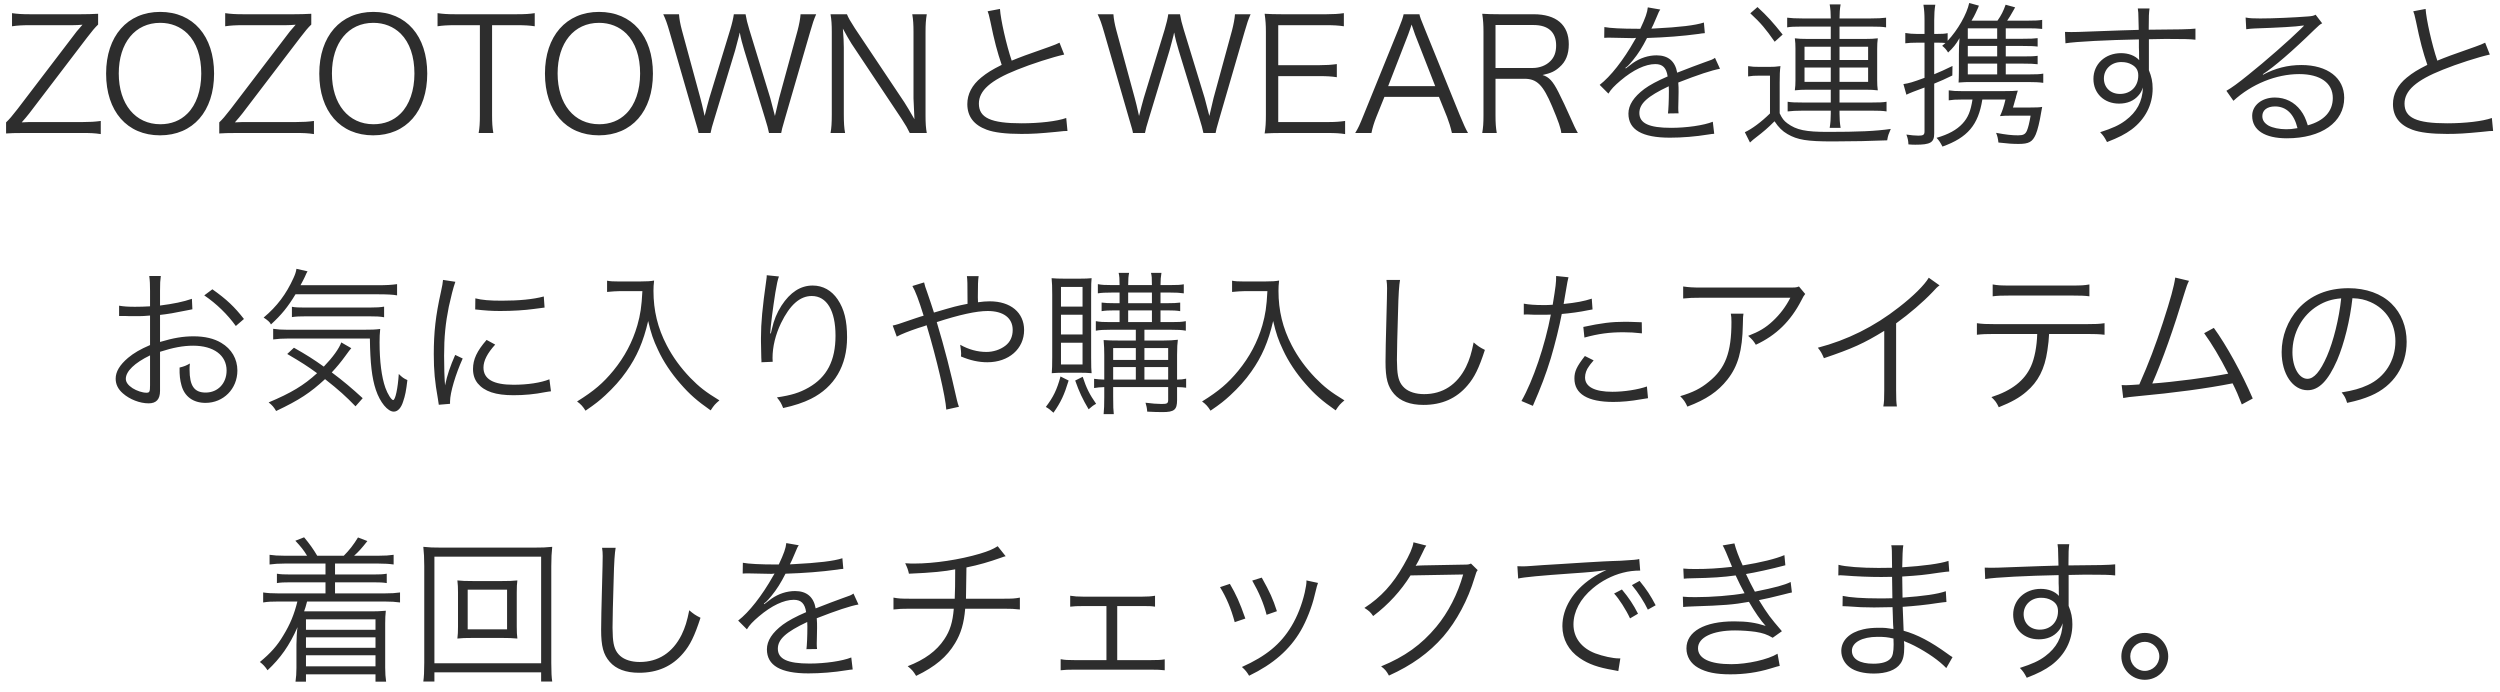 <svg width="224" height="62" viewBox="0 0 224 62" fill="none" xmlns="http://www.w3.org/2000/svg">
<path d="M9.029 10.838V12.014C8.483 11.93 8.119 11.916 7.391 11.916H2.141C1.301 11.916 0.993 11.93 0.545 11.958V10.964C0.825 10.698 1.091 10.39 1.567 9.774L6.873 2.816C7.013 2.648 7.181 2.452 7.391 2.214C7.111 2.242 6.733 2.256 6.537 2.256H2.701C1.973 2.256 1.567 2.284 1.077 2.354V1.178C1.553 1.248 1.973 1.276 2.701 1.276H7.223C7.797 1.276 8.245 1.262 8.791 1.234V2.2C8.497 2.48 8.231 2.802 7.783 3.39L2.617 10.166C2.421 10.418 2.239 10.628 1.945 10.964C2.421 10.936 2.687 10.936 3.023 10.936H7.391C8.049 10.936 8.511 10.908 9.029 10.838ZM14.351 1.066C17.305 1.066 19.181 3.222 19.181 6.596C19.181 9.97 17.291 12.126 14.337 12.126C11.383 12.126 9.507 9.97 9.507 6.596C9.507 3.236 11.411 1.066 14.351 1.066ZM14.365 11.132C15.331 11.132 16.157 10.81 16.787 10.18C17.585 9.396 18.033 8.094 18.033 6.596C18.033 5.056 17.613 3.824 16.801 3.012C16.157 2.382 15.317 2.046 14.351 2.046C12.111 2.046 10.641 3.838 10.641 6.582C10.641 9.326 12.125 11.132 14.365 11.132ZM28.129 10.838V12.014C27.583 11.93 27.219 11.916 26.491 11.916H21.241C20.401 11.916 20.093 11.93 19.645 11.958V10.964C19.925 10.698 20.191 10.39 20.667 9.774L25.973 2.816C26.113 2.648 26.281 2.452 26.491 2.214C26.211 2.242 25.833 2.256 25.637 2.256H21.801C21.073 2.256 20.667 2.284 20.177 2.354V1.178C20.653 1.248 21.073 1.276 21.801 1.276H26.323C26.897 1.276 27.345 1.262 27.891 1.234V2.2C27.597 2.48 27.331 2.802 26.883 3.39L21.717 10.166C21.521 10.418 21.339 10.628 21.045 10.964C21.521 10.936 21.787 10.936 22.123 10.936H26.491C27.149 10.936 27.611 10.908 28.129 10.838ZM33.451 1.066C36.405 1.066 38.281 3.222 38.281 6.596C38.281 9.97 36.391 12.126 33.437 12.126C30.483 12.126 28.607 9.97 28.607 6.596C28.607 3.236 30.511 1.066 33.451 1.066ZM33.465 11.132C34.431 11.132 35.257 10.81 35.887 10.18C36.685 9.396 37.133 8.094 37.133 6.596C37.133 5.056 36.713 3.824 35.901 3.012C35.257 2.382 34.417 2.046 33.451 2.046C31.211 2.046 29.741 3.838 29.741 6.582C29.741 9.326 31.225 11.132 33.465 11.132ZM44.09 2.256V10.334C44.09 11.02 44.118 11.412 44.202 11.916H42.886C42.97 11.482 42.998 10.992 42.998 10.334V2.256H40.814C40.1 2.256 39.666 2.284 39.204 2.354V1.178C39.694 1.248 40.058 1.276 40.8 1.276H46.26C47.072 1.276 47.45 1.248 47.912 1.178V2.354C47.45 2.284 47.044 2.256 46.26 2.256H44.09ZM53.672 1.066C56.626 1.066 58.502 3.222 58.502 6.596C58.502 9.97 56.612 12.126 53.658 12.126C50.704 12.126 48.828 9.97 48.828 6.596C48.828 3.236 50.732 1.066 53.672 1.066ZM53.686 11.132C54.652 11.132 55.478 10.81 56.108 10.18C56.906 9.396 57.354 8.094 57.354 6.596C57.354 5.056 56.934 3.824 56.122 3.012C55.478 2.382 54.638 2.046 53.672 2.046C51.432 2.046 49.962 3.838 49.962 6.582C49.962 9.326 51.446 11.132 53.686 11.132ZM69.995 11.916H68.903C68.847 11.636 68.721 11.132 68.538 10.572L66.691 4.524C66.508 3.922 66.382 3.446 66.284 2.914C66.257 3.012 66.228 3.096 66.228 3.152C66.13 3.516 65.948 4.244 65.865 4.524L64.031 10.572C63.792 11.328 63.736 11.566 63.666 11.916H62.589C62.547 11.664 62.547 11.664 62.211 10.53L59.998 2.872C59.775 2.102 59.648 1.738 59.425 1.276H60.839C60.867 1.696 60.95 2.158 61.105 2.732L62.757 8.808C62.855 9.144 62.938 9.536 63.135 10.39C63.275 9.83 63.443 9.172 63.554 8.794L65.43 2.648C65.585 2.144 65.71 1.598 65.752 1.276H66.802C66.873 1.696 66.971 2.116 67.138 2.648L69.014 8.78C69.099 9.088 69.154 9.298 69.434 10.39L69.812 8.78L71.465 2.732C71.605 2.186 71.703 1.682 71.731 1.276H73.13C72.921 1.752 72.808 2.088 72.585 2.872L70.359 10.53C70.05 11.594 70.05 11.608 69.995 11.916ZM74.416 1.276H75.886C76.013 1.598 76.195 1.906 76.6 2.536L81.025 9.158C81.178 9.396 81.599 10.082 81.934 10.684C81.879 9.564 81.85 8.948 81.85 8.822V2.886C81.85 2.2 81.823 1.766 81.739 1.276H83.04C82.957 1.78 82.928 2.172 82.928 2.886V10.348C82.928 11.048 82.957 11.468 83.04 11.916H81.514C81.319 11.51 81.165 11.23 80.787 10.656L76.293 3.908C76.18 3.74 75.719 2.942 75.522 2.564C75.579 3.222 75.606 3.908 75.606 4.272V10.25C75.606 10.992 75.635 11.454 75.719 11.916H74.416C74.501 11.468 74.528 10.978 74.528 10.25V2.844C74.528 2.2 74.501 1.78 74.416 1.276ZM88.492 1.01L89.598 0.8C89.654 1.738 90.172 4.034 90.648 5.434C91.474 5.098 91.866 4.944 94.036 4.188C94.526 4.006 94.652 3.964 94.932 3.824L95.352 4.888C94.372 5.098 92.37 5.742 91.138 6.246C88.744 7.198 87.708 8.122 87.708 9.284C87.708 10.558 88.786 11.048 91.53 11.048C93.14 11.048 94.708 10.866 95.534 10.572L95.646 11.734C95.38 11.734 95.38 11.734 94.61 11.818C93.168 11.958 92.496 12 91.516 12C90.13 12 89.08 11.874 88.408 11.622C87.26 11.202 86.672 10.432 86.672 9.326C86.672 8.43 87.092 7.618 87.918 6.946C88.45 6.512 88.884 6.246 89.752 5.812C89.36 4.664 89.094 3.684 88.73 1.892C88.604 1.304 88.576 1.234 88.492 1.01ZM108.918 11.916H107.826C107.77 11.636 107.644 11.132 107.462 10.572L105.614 4.524C105.432 3.922 105.306 3.446 105.208 2.914C105.18 3.012 105.152 3.096 105.152 3.152C105.054 3.516 104.872 4.244 104.788 4.524L102.954 10.572C102.716 11.328 102.66 11.566 102.59 11.916H101.512C101.47 11.664 101.47 11.664 101.134 10.53L98.922 2.872C98.698 2.102 98.572 1.738 98.348 1.276H99.762C99.79 1.696 99.874 2.158 100.028 2.732L101.68 8.808C101.778 9.144 101.862 9.536 102.058 10.39C102.198 9.83 102.366 9.172 102.478 8.794L104.354 2.648C104.508 2.144 104.634 1.598 104.676 1.276H105.726C105.796 1.696 105.894 2.116 106.062 2.648L107.938 8.78C108.022 9.088 108.078 9.298 108.358 10.39L108.736 8.78L110.388 2.732C110.528 2.186 110.626 1.682 110.654 1.276H112.054C111.844 1.752 111.732 2.088 111.508 2.872L109.282 10.53C108.974 11.594 108.974 11.608 108.918 11.916ZM120.522 10.838V12.014C120.074 11.944 119.696 11.916 118.954 11.916H114.852C114.18 11.916 113.788 11.93 113.312 11.958C113.396 11.426 113.424 11.006 113.424 10.292V2.83C113.424 2.228 113.396 1.85 113.312 1.234C113.802 1.262 114.18 1.276 114.852 1.276H118.842C119.458 1.276 119.934 1.248 120.41 1.178V2.354C119.92 2.284 119.542 2.256 118.842 2.256H114.53V5.84H118.212C118.828 5.84 119.248 5.812 119.78 5.742V6.918C119.304 6.848 118.94 6.82 118.212 6.82H114.53V10.936H118.968C119.612 10.936 120.004 10.908 120.522 10.838ZM131.534 11.916H130.092C129.98 11.412 129.826 10.922 129.658 10.488L128.93 8.682H124.044L123.316 10.488C123.106 11.02 122.98 11.426 122.882 11.916H121.426C121.706 11.454 121.804 11.244 122.182 10.306L125.318 2.578C125.584 1.92 125.696 1.598 125.766 1.276H127.18C127.236 1.542 127.306 1.724 127.656 2.578L130.792 10.306C131.142 11.146 131.324 11.552 131.534 11.916ZM128.594 7.716L126.788 3.096C126.746 2.984 126.746 2.97 126.48 2.2C126.41 2.41 126.354 2.564 126.326 2.662C126.242 2.886 126.2 3.04 126.172 3.096L124.38 7.716H128.594ZM141.376 11.916H139.892C139.85 11.496 139.654 10.922 139.066 9.522C138.254 7.604 137.708 7.058 136.588 7.058H133.998V10.334C133.998 11.048 134.026 11.412 134.11 11.916H132.808C132.892 11.412 132.92 11.034 132.92 10.348V2.844C132.92 2.242 132.892 1.794 132.808 1.234C133.298 1.262 133.69 1.276 134.334 1.276H137.414C139.444 1.276 140.564 2.228 140.564 3.964C140.564 4.86 140.298 5.532 139.724 6.022C139.318 6.386 138.968 6.554 138.212 6.722C138.786 6.89 139.136 7.268 139.64 8.262C139.976 8.92 140.312 9.648 140.746 10.614C140.984 11.16 141.18 11.58 141.376 11.916ZM133.998 6.092H137.316C137.946 6.092 138.52 5.868 138.898 5.49C139.262 5.14 139.43 4.678 139.43 4.076C139.43 2.886 138.73 2.242 137.4 2.242H133.998V6.092ZM146.747 2.578H146.971C147.433 1.598 147.601 1.108 147.643 0.66L148.763 0.856C148.637 1.038 148.637 1.038 148.399 1.612C148.217 2.06 148.035 2.438 147.965 2.564C148.133 2.55 148.133 2.55 148.259 2.55C150.499 2.438 151.899 2.27 152.669 2.018L152.753 2.97C152.529 2.984 152.445 2.998 152.193 3.04C150.737 3.236 149.267 3.348 147.573 3.404C147.153 4.23 146.803 4.79 146.313 5.392C146.173 5.56 145.893 5.882 145.837 5.924C145.739 5.994 145.669 6.05 145.655 6.064C145.655 6.078 145.641 6.078 145.641 6.078C145.641 6.092 145.641 6.092 145.641 6.092C145.655 6.12 145.655 6.12 145.669 6.134C146.173 5.742 146.173 5.742 146.313 5.644C146.957 5.196 147.699 4.958 148.427 4.958C149.463 4.958 150.093 5.476 150.275 6.512C151.297 6.106 152.095 5.812 152.711 5.588C153.397 5.35 153.439 5.336 153.663 5.182L154.111 6.162C153.383 6.288 152.123 6.708 150.373 7.394C150.401 7.758 150.401 7.898 150.401 8.248C150.401 8.43 150.401 8.738 150.387 9.018C150.373 9.326 150.373 9.522 150.373 9.648C150.373 9.844 150.373 9.956 150.401 10.152L149.449 10.166C149.491 9.858 149.533 9.004 149.533 8.15C149.533 7.926 149.533 7.898 149.519 7.73C147.615 8.626 146.887 9.284 146.887 10.124C146.887 11.048 147.755 11.454 149.729 11.454C151.115 11.454 152.669 11.23 153.467 10.908L153.593 11.986C153.383 12 153.313 12.014 153.033 12.056C151.927 12.238 150.709 12.336 149.631 12.336C147.125 12.336 145.907 11.622 145.907 10.18C145.907 9.41 146.383 8.682 147.335 7.968C147.811 7.618 148.483 7.254 149.421 6.848C149.309 6.078 148.973 5.742 148.315 5.742C147.433 5.742 146.327 6.26 145.193 7.226C144.647 7.688 144.339 8.01 144.115 8.388L143.331 7.604C144.297 6.862 145.459 5.392 146.467 3.6C146.509 3.53 146.509 3.53 146.593 3.39C146.537 3.404 146.397 3.418 146.327 3.418C146.103 3.418 144.787 3.39 144.269 3.376C144.199 3.376 144.087 3.376 144.045 3.376C143.919 3.376 143.891 3.376 143.737 3.39L143.751 2.424C144.255 2.522 145.319 2.578 146.747 2.578ZM164.037 2.382H161.447C160.789 2.382 160.411 2.396 160.131 2.452V1.584C160.453 1.626 160.887 1.654 161.587 1.654H164.037C164.037 1.178 164.009 0.8 163.939 0.394H164.919C164.849 0.8 164.821 1.164 164.821 1.654H167.537C168.223 1.654 168.671 1.626 168.993 1.584V2.452C168.671 2.396 168.279 2.382 167.593 2.382H164.821V3.488H167.159C167.621 3.488 167.887 3.474 168.251 3.432C168.209 3.754 168.195 3.992 168.195 4.384V7.184C168.195 7.562 168.209 7.786 168.251 8.094C167.915 8.052 167.579 8.038 167.159 8.038H164.821V9.186H167.649C168.335 9.186 168.741 9.172 169.035 9.116V9.984C168.727 9.928 168.293 9.914 167.635 9.914H164.821V10.18C164.821 10.628 164.849 11.048 164.919 11.454H163.939C164.009 11.048 164.037 10.628 164.037 10.18V9.914H161.573C160.985 9.914 160.467 9.942 160.173 9.984V9.116C160.481 9.172 160.873 9.186 161.573 9.186H164.037V8.038H161.923C161.503 8.038 161.181 8.052 160.817 8.094C160.859 7.772 160.873 7.548 160.873 7.184V4.356C160.873 3.992 160.859 3.768 160.817 3.432C161.139 3.474 161.461 3.488 161.909 3.488H164.037V2.382ZM164.037 4.188H161.685V5.378H164.037V4.188ZM164.821 4.188V5.378H167.383V4.188H164.821ZM164.037 6.05H161.685V7.338H164.037V6.05ZM164.821 6.05V7.338H167.383V6.05H164.821ZM156.827 1.192L157.471 0.632C158.381 1.472 158.829 1.976 159.725 3.096L159.011 3.74C158.199 2.578 157.779 2.074 156.827 1.192ZM156.631 6.848V5.924C156.981 5.98 157.191 5.994 157.723 5.994H158.451C158.871 5.994 159.165 5.98 159.529 5.924C159.473 6.344 159.459 6.708 159.459 7.408V10.152C159.669 10.6 159.837 10.824 160.145 11.048C160.957 11.65 161.797 11.818 163.785 11.818C166.459 11.818 168.097 11.748 169.413 11.552C169.203 12.056 169.175 12.098 169.091 12.574C167.845 12.63 165.871 12.672 164.219 12.672C161.895 12.672 161.055 12.532 160.159 12.014C159.697 11.748 159.361 11.412 158.997 10.866C158.367 11.496 158.017 11.79 157.345 12.308C157.121 12.476 157.009 12.574 156.799 12.77L156.337 11.846C156.953 11.566 157.807 10.936 158.591 10.166V6.778H157.667C157.191 6.778 156.981 6.792 156.631 6.848ZM179.717 5.7V6.666H181.761C182.447 6.666 182.755 6.652 183.077 6.596V7.422C182.685 7.366 182.279 7.352 181.761 7.352H176.413C176.175 7.352 176.091 7.352 175.489 7.394C175.503 7.1 175.517 6.876 175.517 6.33V4.846C175.517 4.3 175.531 3.922 175.573 3.418C175.251 3.978 175.013 4.272 174.551 4.706C174.369 4.412 174.243 4.286 174.019 4.104C174.159 3.978 174.201 3.95 174.313 3.852C174.061 3.824 173.907 3.824 173.571 3.824H173.305V6.652C173.907 6.4 174.201 6.274 174.943 5.91L174.929 6.764C174.229 7.1 173.963 7.226 173.305 7.492V11.958C173.305 12.77 172.969 12.966 171.625 12.966C171.471 12.966 171.317 12.966 170.995 12.938C170.981 12.602 170.939 12.392 170.813 12.056C171.205 12.112 171.569 12.154 171.877 12.154C172.325 12.154 172.437 12.084 172.437 11.762V7.842C172.045 7.996 172.045 7.996 171.429 8.22C171.121 8.346 170.967 8.402 170.813 8.486L170.547 7.534C171.037 7.464 171.373 7.366 172.437 6.974V3.824H171.751C171.331 3.824 171.037 3.838 170.715 3.88V2.956C171.079 3.012 171.359 3.04 171.765 3.04H172.437V1.836C172.437 1.248 172.409 0.87 172.339 0.422H173.403C173.333 0.856 173.305 1.262 173.305 1.822V3.04H173.557C174.019 3.04 174.243 3.026 174.509 2.97V3.656C175.419 2.69 176.231 1.262 176.441 0.268L177.309 0.506C177.267 0.632 177.267 0.632 177.001 1.206C176.903 1.402 176.819 1.584 176.651 1.85H178.975C179.311 1.374 179.507 0.982 179.703 0.422L180.557 0.66C180.501 0.758 180.459 0.828 180.431 0.884C180.165 1.36 180.011 1.612 179.843 1.85H181.705C182.335 1.85 182.657 1.836 182.979 1.78V2.592C182.573 2.55 182.279 2.536 181.761 2.536H179.717V3.474H181.229C181.915 3.474 182.251 3.46 182.573 3.418V4.174C182.279 4.132 181.873 4.118 181.229 4.118H179.717V5.056H181.229C181.929 5.056 182.293 5.042 182.573 5V5.756C182.251 5.714 181.859 5.7 181.229 5.7H179.717ZM178.947 5.7H176.315V6.666H178.947V5.7ZM178.947 5.056V4.118H176.315V5.056H178.947ZM178.947 3.474V2.536H176.315V3.474H178.947ZM176.735 8.92H175.727C175.223 8.92 174.971 8.934 174.607 8.99V8.094C174.971 8.15 175.237 8.164 175.769 8.164H179.563C180.179 8.164 180.487 8.15 180.795 8.122C180.767 8.22 180.753 8.262 180.711 8.402L180.641 8.64C180.641 8.696 180.641 8.696 180.543 9.004C180.431 9.424 180.417 9.452 180.361 9.634H181.817C182.447 9.634 182.755 9.62 182.979 9.578C182.923 9.844 182.923 9.844 182.881 10.11C182.755 10.894 182.573 11.65 182.405 12.042C182.111 12.714 181.789 12.896 180.865 12.896C180.347 12.896 179.913 12.868 179.059 12.77C179.017 12.42 178.975 12.196 178.849 11.902C179.759 12.07 180.249 12.126 180.823 12.126C181.285 12.126 181.467 12.028 181.607 11.72C181.733 11.426 181.831 11.006 181.943 10.362H180.291C179.745 10.362 179.451 10.376 179.199 10.404C179.395 9.984 179.535 9.578 179.689 8.92H177.617C177.253 11.202 176.301 12.322 174.047 13.134C173.823 12.714 173.739 12.588 173.515 12.35C174.579 12.042 175.321 11.636 175.839 11.076C176.329 10.544 176.567 9.984 176.735 8.92ZM191.631 2.676L191.603 1.57C191.603 1.206 191.589 1.052 191.547 0.758H192.597C192.541 1.206 192.527 1.416 192.527 2.508V2.662C195.173 2.648 196.251 2.62 196.713 2.564V3.558C196.195 3.502 195.705 3.488 194.039 3.488C193.829 3.488 193.675 3.488 192.541 3.516V6.288C192.779 6.876 192.877 7.324 192.877 7.94C192.877 9.396 192.205 10.684 191.001 11.594C190.427 12.014 189.811 12.336 188.789 12.728C188.551 12.28 188.467 12.154 188.173 11.846C189.265 11.496 189.881 11.216 190.441 10.796C191.463 10.026 191.953 9.116 192.009 7.842C191.883 8.178 191.799 8.332 191.631 8.528C191.211 9.032 190.609 9.284 189.867 9.284C188.523 9.284 187.571 8.36 187.571 7.072C187.571 5.742 188.621 4.762 190.049 4.762C190.721 4.762 191.309 4.986 191.673 5.392C191.659 5.196 191.659 5.14 191.659 4.622C191.659 4.566 191.645 4.426 191.645 4.258C191.645 4.062 191.645 4.062 191.645 3.53C188.831 3.586 186.003 3.726 185.065 3.88L185.023 2.858C185.275 2.872 185.373 2.872 185.583 2.872C185.989 2.872 185.989 2.872 188.243 2.788C189.587 2.732 190.679 2.704 191.631 2.676ZM191.589 6.764C191.589 6.302 191.407 6.008 191.001 5.784C190.735 5.63 190.441 5.56 190.063 5.56C189.181 5.56 188.509 6.19 188.509 7.03C188.509 7.842 189.097 8.416 189.951 8.416C190.917 8.416 191.589 7.744 191.589 6.764ZM201.263 2.62L201.207 1.57C201.599 1.64 201.851 1.654 202.523 1.654C203.685 1.654 205.547 1.57 206.807 1.472C207.171 1.444 207.297 1.416 207.479 1.318L208.067 2.088C207.871 2.186 207.801 2.242 207.353 2.676C205.421 4.566 203.727 6.022 202.747 6.652L202.775 6.694C203.839 6.12 204.973 5.826 206.205 5.826C208.543 5.826 210.041 6.974 210.041 8.766C210.041 10.95 208.011 12.392 204.903 12.392C202.929 12.392 201.795 11.664 201.795 10.376C201.795 9.438 202.663 8.738 203.825 8.738C204.763 8.738 205.575 9.144 206.135 9.886C206.429 10.278 206.583 10.614 206.779 11.23C208.249 10.824 209.019 9.97 209.019 8.78C209.019 7.436 207.899 6.638 206.009 6.638C203.951 6.638 201.739 7.534 200.115 9.032L199.485 8.136C199.989 7.842 200.493 7.478 201.445 6.708C202.943 5.518 205.155 3.572 206.121 2.62C206.205 2.536 206.205 2.536 206.317 2.424C206.317 2.424 206.345 2.396 206.373 2.368L206.429 2.312L206.401 2.284C206.359 2.284 206.359 2.284 206.275 2.298C205.827 2.382 204.147 2.48 202.019 2.55C201.711 2.564 201.571 2.578 201.263 2.62ZM205.855 11.482C205.547 10.208 204.847 9.536 203.839 9.536C203.139 9.536 202.705 9.872 202.705 10.404C202.705 10.768 202.887 11.034 203.265 11.258C203.629 11.454 204.231 11.58 204.833 11.58C205.183 11.58 205.351 11.566 205.855 11.482ZM216.229 1.01L217.335 0.8C217.391 1.738 217.909 4.034 218.385 5.434C219.211 5.098 219.603 4.944 221.773 4.188C222.263 4.006 222.389 3.964 222.669 3.824L223.089 4.888C222.109 5.098 220.107 5.742 218.875 6.246C216.481 7.198 215.445 8.122 215.445 9.284C215.445 10.558 216.523 11.048 219.267 11.048C220.877 11.048 222.445 10.866 223.271 10.572L223.383 11.734C223.117 11.734 223.117 11.734 222.347 11.818C220.905 11.958 220.233 12 219.253 12C217.867 12 216.817 11.874 216.145 11.622C214.997 11.202 214.409 10.432 214.409 9.326C214.409 8.43 214.829 7.618 215.655 6.946C216.187 6.512 216.621 6.246 217.489 5.812C217.097 4.664 216.831 3.684 216.467 1.892C216.341 1.304 216.313 1.234 216.229 1.01ZM17.195 26.774L17.238 27.712C17.07 27.74 17.014 27.754 16.817 27.796C15.669 28.034 14.998 28.146 14.339 28.216V30.638C15.557 30.274 16.412 30.134 17.349 30.134C18.343 30.134 19.183 30.33 19.828 30.722C20.752 31.268 21.27 32.164 21.27 33.2C21.27 34.838 20.023 36.098 18.413 36.098C17.308 36.098 16.523 35.524 16.258 34.516C16.131 34.054 16.076 33.634 16.09 32.934C16.523 32.822 16.663 32.766 17.014 32.57C16.985 32.822 16.985 32.948 16.985 33.116C16.985 34.572 17.405 35.174 18.427 35.174C19.52 35.174 20.303 34.348 20.303 33.2C20.303 31.828 19.142 30.974 17.308 30.974C16.412 30.974 15.515 31.142 14.339 31.52V35.02C14.339 35.776 14.004 36.14 13.318 36.14C12.534 36.14 11.623 35.79 11.008 35.244C10.573 34.866 10.364 34.432 10.364 33.928C10.364 33.312 10.713 32.71 11.47 32.066C11.988 31.632 12.562 31.296 13.444 30.918V28.272C13.318 28.286 13.318 28.286 12.883 28.314C12.632 28.328 12.393 28.328 11.988 28.328C11.777 28.328 11.399 28.328 11.245 28.314C11.078 28.314 10.966 28.314 10.924 28.314C10.867 28.314 10.784 28.314 10.671 28.314V27.39C11.078 27.46 11.47 27.488 12.1 27.488C12.477 27.488 13.024 27.474 13.444 27.446V26.06C13.444 25.5 13.43 25.15 13.373 24.73H14.409C14.354 25.122 14.339 25.388 14.339 26.032V27.376C15.543 27.222 16.425 27.04 17.195 26.774ZM13.444 34.502V31.842C12.057 32.514 11.274 33.27 11.274 33.942C11.274 34.236 11.47 34.516 11.876 34.782C12.254 35.02 12.758 35.188 13.121 35.188C13.402 35.188 13.444 35.104 13.444 34.502ZM21.858 28.58L21.13 29.21C20.387 28.174 19.393 27.208 18.302 26.466L19.029 25.92C20.317 26.83 21.017 27.502 21.858 28.58ZM33.813 26.368H26.477C25.777 27.53 25.218 28.202 24.279 29.07C24.181 28.86 23.985 28.692 23.622 28.454C24.826 27.446 25.651 26.34 26.296 24.912C26.45 24.576 26.52 24.366 26.561 24.086L27.555 24.31C27.457 24.478 27.444 24.506 27.317 24.8C27.192 25.052 27.136 25.178 26.925 25.556H33.813C34.626 25.556 35.102 25.528 35.578 25.458V26.466C35.242 26.396 34.667 26.368 33.813 26.368ZM32.498 35.678L31.854 36.406C30.985 35.51 30.369 34.95 29.123 33.97C27.808 35.188 26.814 35.846 24.741 36.826C24.532 36.476 24.405 36.322 24.07 36.056C26.072 35.216 27.22 34.53 28.41 33.438C27.57 32.822 27.023 32.472 25.735 31.716L26.337 31.156C27.471 31.8 28.073 32.178 29.012 32.85C29.823 32.01 30.384 31.226 30.579 30.68L31.476 31.198C31.419 31.268 31.419 31.268 31.279 31.436C31.209 31.534 31.209 31.534 30.93 31.912C30.566 32.416 30.16 32.906 29.726 33.368C30.762 34.138 31.517 34.782 32.498 35.678ZM33.142 30.33H25.918C25.302 30.33 24.881 30.358 24.476 30.414V29.462C24.854 29.518 25.232 29.546 25.777 29.546H32.483C33.309 29.546 33.632 29.532 34.066 29.476C34.023 29.896 34.01 30.218 34.01 30.666C34.01 32.374 34.191 33.788 34.528 34.74C34.724 35.3 35.074 35.846 35.227 35.846C35.423 35.846 35.648 34.796 35.731 33.508C36.026 33.802 36.179 33.914 36.502 34.054C36.389 35.02 36.306 35.44 36.123 35.972C35.941 36.56 35.633 36.882 35.283 36.882C34.737 36.882 34.051 36.056 33.673 34.922C33.324 33.872 33.169 32.556 33.142 30.33ZM26.155 28.412V27.488C26.422 27.544 26.799 27.558 27.373 27.558H33.044C33.715 27.558 34.121 27.53 34.416 27.474V28.426C34.038 28.356 33.702 28.342 33.044 28.342H27.457C26.884 28.342 26.506 28.356 26.155 28.412ZM39.694 25.08L40.8 25.248C40.59 25.85 40.422 26.536 40.212 27.488C39.917 28.958 39.791 30.19 39.791 31.87C39.791 32.962 39.819 33.788 39.876 34.53C40.072 33.592 40.337 32.822 40.785 31.8L41.458 32.122C40.828 33.508 40.324 35.188 40.324 35.972C40.324 36.014 40.324 36.084 40.324 36.182L39.316 36.266C39.288 36.042 39.273 35.972 39.231 35.706C38.965 34.222 38.867 33.214 38.867 31.744C38.867 29.756 39.035 28.272 39.498 26.2C39.638 25.542 39.666 25.402 39.694 25.08ZM42.578 27.726L42.592 26.732C43.194 26.886 43.88 26.942 44.971 26.942C46.526 26.942 47.785 26.816 48.724 26.564L48.794 27.558C48.766 27.558 48.444 27.6 47.828 27.684C47.016 27.796 45.895 27.866 44.818 27.866C44.033 27.866 43.487 27.824 42.578 27.726ZM43.599 30.456L44.37 30.876C43.669 31.646 43.319 32.318 43.319 32.934C43.319 33.97 44.202 34.474 46.008 34.474C47.282 34.474 48.471 34.292 49.227 33.984L49.367 35.062C49.185 35.076 49.157 35.09 48.877 35.132C47.898 35.328 46.959 35.412 46.008 35.412C44.411 35.412 43.404 35.076 42.801 34.348C42.522 33.998 42.382 33.578 42.382 33.06C42.382 32.206 42.731 31.45 43.599 30.456ZM57.557 26.088H55.458C55.191 26.088 54.855 26.116 54.394 26.158V25.15C54.673 25.206 54.953 25.22 55.458 25.22H57.306C57.977 25.22 58.328 25.192 58.608 25.136C58.566 25.486 58.551 25.752 58.551 26.06C58.551 27.824 58.929 29.392 59.742 30.946C60.288 31.996 60.974 32.934 61.842 33.844C62.667 34.684 63.2 35.104 64.46 35.874C64.082 36.196 63.983 36.294 63.675 36.77C62.458 35.916 61.8 35.342 60.959 34.376C60.148 33.452 59.434 32.388 58.958 31.352C58.538 30.47 58.328 29.854 58.075 28.762C57.642 30.624 57.068 31.954 56.115 33.298C55.597 34.04 54.953 34.754 54.225 35.426C53.708 35.902 53.343 36.196 52.462 36.798C52.237 36.434 52.056 36.224 51.706 35.972C53.231 35.02 54.029 34.334 54.953 33.214C55.962 31.982 56.675 30.638 57.109 29.14C57.376 28.188 57.487 27.488 57.557 26.088ZM68.701 24.66L69.793 24.772C69.681 25.066 69.597 25.458 69.472 26.214C69.248 27.628 69.052 29.154 69.01 29.868L69.066 29.882C69.094 29.77 69.094 29.77 69.163 29.476C69.332 28.706 69.612 28.02 70.017 27.39C70.802 26.186 71.725 25.584 72.817 25.584C73.728 25.584 74.511 26.018 75.058 26.83C75.645 27.698 75.897 28.734 75.897 30.232C75.897 32.766 74.763 34.684 72.663 35.734C71.992 36.07 71.151 36.35 70.171 36.56C70.004 36.14 69.919 35.986 69.612 35.608C70.913 35.412 71.641 35.188 72.454 34.726C74.091 33.788 74.862 32.318 74.862 30.078C74.862 27.824 74.078 26.522 72.734 26.522C71.669 26.522 70.773 27.32 69.975 28.958C69.486 29.98 69.219 31.058 69.219 32.08C69.219 32.136 69.219 32.206 69.234 32.416L68.225 32.458C68.225 32.388 68.225 32.332 68.225 32.304L68.212 32.052L68.183 30.596C68.183 30.47 68.183 30.344 68.183 30.274C68.183 28.902 68.309 27.586 68.659 25.108C68.688 24.898 68.701 24.828 68.701 24.66ZM81.749 25.626L82.799 25.304C82.87 25.612 82.912 25.738 83.066 26.158C83.346 26.984 83.486 27.376 83.681 28.006C85.641 27.432 85.641 27.432 86.692 27.222C86.692 25.22 86.677 25.094 86.635 24.744H87.686C87.629 25.108 87.615 25.542 87.615 26.634C87.615 26.648 87.615 26.914 87.629 27.082C88.022 27.026 88.329 26.998 88.68 26.998C90.555 26.998 91.76 28.006 91.76 29.574C91.76 31.254 90.388 32.458 88.469 32.458C87.686 32.458 86.93 32.29 86.103 31.94C86.118 31.828 86.118 31.73 86.118 31.688C86.118 31.52 86.103 31.436 86.034 30.89C86.775 31.31 87.573 31.534 88.385 31.534C88.987 31.534 89.603 31.338 90.066 30.988C90.513 30.652 90.737 30.162 90.737 29.56C90.737 28.496 89.912 27.866 88.498 27.866C87.475 27.866 85.963 28.202 83.933 28.86C84.647 31.24 85.151 33.214 85.74 35.846C85.809 36.14 85.838 36.21 85.921 36.448L84.787 36.7C84.718 35.552 83.933 32.178 83.023 29.14C82.897 29.196 82.897 29.196 82.267 29.392C81.469 29.658 80.728 29.952 80.35 30.162L79.986 29.168C80.377 29.084 80.377 29.084 82.043 28.51C82.394 28.384 82.534 28.356 82.757 28.286C82.323 26.886 82.016 26.074 81.749 25.626ZM101.77 29.546H99.501C98.885 29.546 98.578 29.56 98.186 29.63V28.776C98.564 28.846 98.858 28.86 99.501 28.86H100.314V27.81H99.865C99.334 27.81 99.053 27.824 98.704 27.88V27.11C99.053 27.152 99.291 27.166 99.865 27.166H100.314V26.214H99.572C99.04 26.214 98.718 26.228 98.368 26.284V25.458C98.704 25.528 98.998 25.542 99.585 25.542H100.314C100.314 24.996 100.3 24.744 100.23 24.45H101.168C101.112 24.716 101.084 24.982 101.084 25.542H103.212C103.212 24.884 103.198 24.716 103.128 24.45H104.066C104.01 24.772 103.982 25.066 103.982 25.542H104.878C105.452 25.542 105.774 25.528 106.068 25.472V26.284C105.676 26.228 105.396 26.214 104.892 26.214H103.982V27.166H104.598C105.144 27.166 105.41 27.152 105.746 27.11V27.88C105.424 27.824 105.074 27.81 104.584 27.81H103.982V28.86H104.948C105.592 28.86 105.886 28.846 106.25 28.776V29.63C105.872 29.56 105.564 29.546 104.934 29.546H102.54V30.512H104.178C104.738 30.512 105.186 30.484 105.536 30.442C105.494 30.722 105.466 31.17 105.466 31.814V34.012C105.816 34.012 106.026 33.984 106.278 33.928V34.74C105.998 34.698 105.886 34.698 105.466 34.684V35.846C105.466 36.714 105.214 36.924 104.164 36.924C103.716 36.924 103.408 36.91 102.792 36.882C102.764 36.532 102.722 36.364 102.638 36.084C103.184 36.154 103.702 36.196 104.08 36.196C104.584 36.196 104.668 36.14 104.668 35.818V34.684H99.74V35.566C99.74 36.476 99.754 36.728 99.796 37.106H98.885C98.927 36.686 98.942 36.266 98.942 35.566V34.684C98.522 34.698 98.368 34.712 98.031 34.768V33.942C98.34 33.984 98.549 33.998 98.942 34.012V31.842C98.942 31.324 98.927 30.974 98.885 30.47C99.249 30.498 99.656 30.512 100.426 30.512H101.77V29.546ZM101.77 34.012V32.892H99.74V34.012H101.77ZM102.54 34.012H104.668V32.892H102.54V34.012ZM101.77 32.248V31.184H99.74V32.248H101.77ZM102.54 32.248H104.668V31.184H102.54V32.248ZM101.084 26.214V27.166H103.212V26.214H101.084ZM101.084 27.81V28.86H103.212V27.81H101.084ZM96.716 33.396H95.358C94.868 33.396 94.573 33.41 94.237 33.438C94.266 33.172 94.279 32.654 94.279 31.996V26.41C94.279 25.724 94.266 25.332 94.224 24.926C94.559 24.954 94.853 24.968 95.371 24.968H96.73C97.206 24.968 97.513 24.954 97.808 24.926C97.779 25.234 97.766 25.472 97.766 26.312V32.024C97.766 32.794 97.779 33.186 97.808 33.438C97.499 33.41 97.206 33.396 96.716 33.396ZM95.064 25.71V27.474H96.996V25.71H95.064ZM95.064 28.202V29.966H96.996V28.202H95.064ZM95.064 30.708V32.654H96.996V30.708H95.064ZM95.022 33.732L95.749 34.096C95.358 35.384 95.049 36.042 94.391 36.98C94.07 36.686 93.972 36.616 93.706 36.462C94.377 35.58 94.7 34.922 95.022 33.732ZM96.338 34.096L97.01 33.76C97.332 34.754 97.626 35.342 98.213 36.182C97.975 36.308 97.835 36.406 97.541 36.672C96.996 35.748 96.701 35.132 96.338 34.096ZM113.558 26.088H111.458C111.192 26.088 110.856 26.116 110.394 26.158V25.15C110.674 25.206 110.954 25.22 111.458 25.22H113.306C113.978 25.22 114.328 25.192 114.608 25.136C114.566 25.486 114.552 25.752 114.552 26.06C114.552 27.824 114.93 29.392 115.742 30.946C116.288 31.996 116.974 32.934 117.842 33.844C118.668 34.684 119.2 35.104 120.46 35.874C120.082 36.196 119.984 36.294 119.676 36.77C118.458 35.916 117.8 35.342 116.96 34.376C116.148 33.452 115.434 32.388 114.958 31.352C114.538 30.47 114.328 29.854 114.076 28.762C113.642 30.624 113.068 31.954 112.116 33.298C111.598 34.04 110.954 34.754 110.226 35.426C109.708 35.902 109.344 36.196 108.462 36.798C108.238 36.434 108.056 36.224 107.706 35.972C109.232 35.02 110.03 34.334 110.954 33.214C111.962 31.982 112.676 30.638 113.11 29.14C113.376 28.188 113.488 27.488 113.558 26.088ZM124.226 25.08H125.444C125.36 25.556 125.304 26.27 125.262 28.034C125.206 29.714 125.164 31.618 125.164 32.248C125.164 32.416 125.178 32.766 125.192 33.088C125.248 33.928 125.43 34.39 125.85 34.768C126.242 35.118 126.872 35.314 127.6 35.314C129.266 35.314 130.554 34.474 131.352 32.878C131.674 32.206 131.842 31.66 132.038 30.68C132.43 31.016 132.598 31.128 133.046 31.352C132.514 32.99 132.108 33.816 131.492 34.53C130.498 35.706 129.182 36.28 127.544 36.28C126.354 36.28 125.472 35.944 124.912 35.3C124.338 34.642 124.142 33.9 124.142 32.43C124.142 31.492 124.156 31.142 124.268 26.732C124.282 26.312 124.282 26.046 124.282 25.822C124.282 25.528 124.268 25.36 124.226 25.08ZM136.532 28.188V27.208C136.98 27.292 137.54 27.334 138.282 27.334C138.562 27.334 138.716 27.334 139.122 27.306C139.402 25.584 139.43 25.346 139.43 24.73L140.536 24.842C140.452 25.178 140.452 25.178 140.284 26.172C140.214 26.62 140.172 26.816 140.102 27.236C141.194 27.124 141.95 26.984 142.622 26.76L142.692 27.726C142.58 27.74 142.58 27.74 142.3 27.796C141.586 27.95 140.62 28.076 139.934 28.132C139.724 29.238 139.332 30.82 138.954 32.094C138.492 33.592 138.086 34.656 137.344 36.364L136.322 35.93C137.358 34.124 138.436 30.932 138.954 28.188C138.674 28.202 138.506 28.202 137.988 28.202C137.498 28.202 137.372 28.202 136.826 28.174C136.798 28.174 136.77 28.174 136.77 28.174C136.742 28.174 136.658 28.174 136.532 28.188ZM147.102 28.874L147.116 29.868C146.444 29.798 146.052 29.77 145.464 29.77C144.218 29.77 143.238 29.896 141.964 30.246L141.866 29.294C143.49 28.944 144.4 28.832 145.576 28.832C145.842 28.832 146.052 28.832 147.102 28.874ZM142.006 31.898L142.79 32.29C142.51 32.626 142.468 32.668 142.37 32.822C142.146 33.116 142.02 33.48 142.02 33.816C142.02 34.656 142.874 35.104 144.47 35.104C145.52 35.104 146.766 34.908 147.564 34.628L147.662 35.678C147.508 35.706 147.508 35.706 147.046 35.776C146.108 35.944 145.296 36.014 144.554 36.014C142.258 36.014 141.068 35.3 141.068 33.914C141.068 33.284 141.264 32.85 142.006 31.898ZM161.186 25.668L161.746 26.34C161.606 26.522 161.578 26.564 161.41 26.9C160.444 28.776 159.142 30.05 157.322 30.89C157.112 30.54 157 30.414 156.636 30.092C157.616 29.714 158.19 29.378 158.848 28.762C159.492 28.16 160.01 27.474 160.416 26.676H152.464C151.694 26.676 151.33 26.69 150.812 26.746V25.668C151.288 25.738 151.68 25.766 152.478 25.766H159.996C160.934 25.766 160.934 25.766 161.186 25.668ZM155.082 28.104H156.216C156.174 28.356 156.174 28.356 156.16 29.084C156.118 31.422 155.726 32.808 154.774 34.012C153.92 35.09 152.884 35.79 151.19 36.434C150.98 35.986 150.882 35.846 150.546 35.496C151.68 35.16 152.38 34.81 153.108 34.208C154.592 33.018 155.138 31.59 155.138 28.86C155.138 28.468 155.124 28.37 155.082 28.104ZM172.818 24.884L173.784 25.57C173.532 25.752 173.518 25.78 173.168 26.158C172.286 27.082 171.096 28.104 169.892 28.972V34.936C169.892 35.734 169.906 36.042 169.962 36.42H168.744C168.814 36.056 168.828 35.734 168.828 34.964V29.644C167.008 30.764 165.986 31.226 163.424 32.094C163.228 31.646 163.158 31.506 162.878 31.156C165.51 30.47 167.932 29.266 170.144 27.53C171.446 26.522 172.426 25.542 172.818 24.884ZM186.958 29.924H183.598C183.584 30.344 183.528 30.862 183.444 31.408C183.206 33.06 182.618 34.208 181.554 35.104C180.938 35.636 180.238 36.028 179.09 36.49C178.894 36.07 178.782 35.916 178.432 35.58C180.266 34.992 181.4 34.096 181.974 32.822C182.296 32.122 182.506 31.016 182.534 29.924H178.74C178.012 29.924 177.606 29.938 177.13 29.994V28.958C177.62 29.028 177.956 29.042 178.754 29.042H186.944C187.742 29.042 188.078 29.028 188.568 28.958V29.994C188.092 29.938 187.686 29.924 186.958 29.924ZM178.544 26.55V25.486C179.006 25.57 179.286 25.584 180.154 25.584H185.6C186.468 25.584 186.748 25.57 187.21 25.486V26.55C186.79 26.494 186.426 26.48 185.614 26.48H180.14C179.328 26.48 178.964 26.494 178.544 26.55ZM194.902 24.87L196.134 25.164C195.994 25.43 195.896 25.71 195.756 26.172C194.734 29.532 193.782 32.22 192.844 34.362C194.706 34.236 197.996 33.802 199.648 33.48C198.906 32.01 198.178 30.806 197.492 29.854L198.36 29.378C199.48 30.918 200.88 33.452 201.846 35.706L200.866 36.238C200.558 35.44 200.362 34.992 200.04 34.348C197.688 34.81 194.902 35.188 191.43 35.51C190.898 35.552 190.506 35.608 190.24 35.664L190.1 34.502C190.422 34.516 190.422 34.516 190.492 34.516C190.59 34.516 191.36 34.474 191.682 34.446C192.55 32.486 193.11 31.002 193.796 28.902C194.482 26.788 194.79 25.668 194.902 24.87ZM210.778 26.718C210.568 28.664 210.036 30.806 209.406 32.276C208.594 34.124 207.768 34.964 206.76 34.964C205.43 34.964 204.436 33.508 204.436 31.548C204.436 30.12 204.968 28.734 205.906 27.684C207.026 26.452 208.552 25.822 210.428 25.822C211.996 25.822 213.368 26.312 214.278 27.208C215.16 28.062 215.636 29.28 215.636 30.624C215.636 32.794 214.46 34.586 212.43 35.454C211.8 35.72 211.268 35.888 210.302 36.098C210.162 35.636 210.078 35.496 209.812 35.16C210.834 34.992 211.492 34.81 212.15 34.502C213.69 33.802 214.628 32.304 214.628 30.582C214.628 28.986 213.816 27.698 212.402 27.068C211.884 26.844 211.478 26.746 210.778 26.718ZM209.77 26.732C208.93 26.802 208.328 26.998 207.684 27.39C206.27 28.244 205.402 29.826 205.402 31.562C205.402 32.906 205.99 33.942 206.746 33.942C207.334 33.942 207.894 33.284 208.496 31.912C209.07 30.596 209.588 28.524 209.77 26.732ZM29.165 50.494H25.525C24.951 50.494 24.559 50.522 24.153 50.578V49.71C24.545 49.766 24.909 49.794 25.525 49.794H27.513C27.233 49.318 26.925 48.94 26.463 48.45L27.247 48.142C27.737 48.73 28.059 49.178 28.423 49.794H30.803C31.293 49.304 31.685 48.8 32.077 48.156L32.917 48.478C32.399 49.136 32.133 49.43 31.727 49.794H33.883C34.499 49.794 34.863 49.766 35.269 49.71V50.578C34.891 50.522 34.457 50.494 33.883 50.494H30.019V51.474H33.421C34.037 51.474 34.303 51.46 34.653 51.404V52.244C34.317 52.188 34.023 52.174 33.421 52.174H30.019V53.168H34.457C35.087 53.168 35.451 53.14 35.843 53.084V53.98C35.437 53.924 35.045 53.896 34.457 53.896H27.513C27.387 54.358 27.359 54.484 27.247 54.778H33.309C33.715 54.778 34.093 54.764 34.569 54.722C34.527 55.142 34.513 55.38 34.513 55.828V59.832C34.513 60.322 34.541 60.686 34.597 61.078H33.645V60.42H27.415V61.078H26.477C26.533 60.686 26.561 60.308 26.561 59.846V57.746C26.561 57.284 26.603 56.472 26.659 56.192C25.931 57.844 25.133 58.964 23.971 60.056C23.761 59.734 23.565 59.524 23.285 59.314C24.251 58.516 24.839 57.858 25.385 56.934C26.001 55.926 26.351 55.072 26.645 53.896H24.951C24.335 53.896 23.999 53.91 23.579 53.98V53.084C23.957 53.14 24.321 53.168 24.951 53.168H29.165V52.174H26.057C25.455 52.174 25.147 52.188 24.811 52.244V51.404C25.147 51.46 25.427 51.474 26.057 51.474H29.165V50.494ZM33.645 55.492H27.415V56.43H33.645V55.492ZM33.645 57.102H27.415V58.04H33.645V57.102ZM33.645 58.712H27.415V59.706H33.645V58.712ZM42.437 52.062H44.901C45.601 52.062 45.993 52.048 46.357 52.006C46.315 52.3 46.301 52.58 46.301 53.084V56.136C46.301 56.64 46.315 56.878 46.357 57.214C45.923 57.172 45.545 57.158 44.901 57.158H42.437C41.625 57.158 41.387 57.172 40.981 57.214C41.023 56.892 41.037 56.584 41.037 56.136V53.084C41.037 52.622 41.023 52.356 40.981 52.006C41.345 52.048 41.737 52.062 42.437 52.062ZM41.905 52.832V56.388H45.433V52.832H41.905ZM49.479 61.064H48.485V60.238H38.923V61.064H37.929C37.985 60.644 38.013 60.21 38.013 59.384V50.718C38.013 50.018 37.985 49.528 37.929 48.996C38.433 49.052 38.839 49.066 39.567 49.066H47.813C48.555 49.066 48.961 49.052 49.479 48.996C49.423 49.528 49.395 49.99 49.395 50.718V59.412C49.395 60.224 49.423 60.714 49.479 61.064ZM38.923 49.878V59.426H48.485V49.878H38.923ZM53.945 49.08H55.163C55.079 49.556 55.023 50.27 54.981 52.034C54.925 53.714 54.883 55.618 54.883 56.248C54.883 56.416 54.897 56.766 54.911 57.088C54.967 57.928 55.149 58.39 55.569 58.768C55.961 59.118 56.591 59.314 57.319 59.314C58.985 59.314 60.273 58.474 61.071 56.878C61.393 56.206 61.561 55.66 61.757 54.68C62.149 55.016 62.317 55.128 62.765 55.352C62.233 56.99 61.827 57.816 61.211 58.53C60.217 59.706 58.901 60.28 57.263 60.28C56.073 60.28 55.191 59.944 54.631 59.3C54.057 58.642 53.861 57.9 53.861 56.43C53.861 55.492 53.875 55.142 53.987 50.732C54.001 50.312 54.001 50.046 54.001 49.822C54.001 49.528 53.987 49.36 53.945 49.08ZM69.555 50.578H69.779C70.241 49.598 70.409 49.108 70.451 48.66L71.571 48.856C71.445 49.038 71.445 49.038 71.207 49.612C71.025 50.06 70.843 50.438 70.773 50.564C70.941 50.55 70.941 50.55 71.067 50.55C73.307 50.438 74.707 50.27 75.477 50.018L75.561 50.97C75.337 50.984 75.253 50.998 75.001 51.04C73.545 51.236 72.075 51.348 70.381 51.404C69.961 52.23 69.611 52.79 69.121 53.392C68.981 53.56 68.701 53.882 68.645 53.924C68.547 53.994 68.477 54.05 68.463 54.064C68.463 54.078 68.449 54.078 68.449 54.078C68.449 54.092 68.449 54.092 68.449 54.092C68.463 54.12 68.463 54.12 68.477 54.134C68.981 53.742 68.981 53.742 69.121 53.644C69.765 53.196 70.507 52.958 71.235 52.958C72.271 52.958 72.901 53.476 73.083 54.512C74.105 54.106 74.903 53.812 75.519 53.588C76.205 53.35 76.247 53.336 76.471 53.182L76.919 54.162C76.191 54.288 74.931 54.708 73.181 55.394C73.209 55.758 73.209 55.898 73.209 56.248C73.209 56.43 73.209 56.738 73.195 57.018C73.181 57.326 73.181 57.522 73.181 57.648C73.181 57.844 73.181 57.956 73.209 58.152L72.257 58.166C72.299 57.858 72.341 57.004 72.341 56.15C72.341 55.926 72.341 55.898 72.327 55.73C70.423 56.626 69.695 57.284 69.695 58.124C69.695 59.048 70.563 59.454 72.537 59.454C73.923 59.454 75.477 59.23 76.275 58.908L76.401 59.986C76.191 60 76.121 60.014 75.841 60.056C74.735 60.238 73.517 60.336 72.439 60.336C69.933 60.336 68.715 59.622 68.715 58.18C68.715 57.41 69.191 56.682 70.143 55.968C70.619 55.618 71.291 55.254 72.229 54.848C72.117 54.078 71.781 53.742 71.123 53.742C70.241 53.742 69.135 54.26 68.001 55.226C67.455 55.688 67.147 56.01 66.923 56.388L66.139 55.604C67.105 54.862 68.267 53.392 69.275 51.6C69.317 51.53 69.317 51.53 69.401 51.39C69.345 51.404 69.205 51.418 69.135 51.418C68.911 51.418 67.595 51.39 67.077 51.376C67.007 51.376 66.895 51.376 66.853 51.376C66.727 51.376 66.699 51.376 66.545 51.39L66.559 50.424C67.063 50.522 68.127 50.578 69.555 50.578ZM89.393 48.94L90.107 49.836C89.939 49.878 89.939 49.878 89.673 49.976C88.651 50.34 87.699 50.62 86.593 50.844C86.579 52.188 86.565 53.098 86.551 53.644H89.911C90.709 53.644 90.919 53.63 91.381 53.546V54.61C90.877 54.554 90.625 54.54 89.911 54.54H86.481C86.369 55.856 86.103 56.752 85.571 57.634C84.843 58.852 83.793 59.734 82.085 60.56C81.833 60.14 81.707 60 81.329 59.692C82.855 59.104 83.919 58.32 84.605 57.284C85.123 56.514 85.361 55.744 85.459 54.54H81.525C80.811 54.54 80.559 54.554 80.055 54.61V53.546C80.517 53.63 80.727 53.644 81.525 53.644H85.543C85.571 53.028 85.585 52.244 85.585 51.012C84.703 51.194 83.499 51.32 81.441 51.404C81.357 51.04 81.315 50.914 81.105 50.466C81.497 50.494 81.707 50.494 81.917 50.494C83.709 50.494 86.005 50.144 87.797 49.612C88.581 49.374 88.945 49.22 89.393 48.94ZM100.103 54.302V59.146H103.099C103.757 59.146 104.009 59.132 104.359 59.076V60.056C104.023 60.014 103.659 60 103.085 60H96.309C95.707 60 95.371 60.014 95.035 60.056V59.062C95.399 59.132 95.623 59.146 96.295 59.146H99.137V54.302H97.135C96.519 54.302 96.211 54.316 95.889 54.358V53.378C96.239 53.434 96.575 53.462 97.135 53.462H102.245C102.819 53.462 103.155 53.434 103.491 53.378V54.358C103.113 54.302 103.001 54.302 102.259 54.302H100.103ZM109.315 52.608L110.197 52.314C110.757 53.28 111.065 53.938 111.583 55.422L110.631 55.744C110.295 54.512 109.903 53.574 109.315 52.608ZM112.199 52.02L113.053 51.754C113.795 53.084 114.047 53.644 114.411 54.764L113.487 55.086C113.235 54.092 112.801 53.07 112.199 52.02ZM117.057 52.006L118.093 52.23C118.009 52.454 118.009 52.454 117.785 53.364C117.561 54.344 117.057 55.632 116.553 56.5C115.559 58.208 114.089 59.496 111.919 60.546C111.709 60.196 111.597 60.056 111.275 59.762C113.431 58.796 114.747 57.718 115.713 56.108C116.245 55.226 116.651 54.176 116.903 53.098C117.001 52.636 117.057 52.314 117.057 52.146V52.09C117.057 52.048 117.057 52.048 117.057 52.006ZM126.647 48.59L127.795 48.884C127.669 49.066 127.669 49.066 127.487 49.458C127.123 50.214 126.997 50.452 126.843 50.704C127.025 50.662 127.025 50.662 131.071 50.592C131.561 50.592 131.603 50.578 131.799 50.494L132.401 51.082C132.275 51.25 132.275 51.264 132.121 51.768C131.533 53.742 130.511 55.646 129.321 57.032C128.033 58.502 126.493 59.608 124.449 60.532C124.225 60.126 124.113 59.986 123.749 59.706C125.863 58.838 127.347 57.774 128.691 56.164C129.769 54.862 130.609 53.224 131.099 51.474L126.381 51.558C125.527 52.93 124.407 54.162 123.035 55.198C122.797 54.848 122.657 54.722 122.251 54.47C123.735 53.504 124.799 52.342 125.765 50.634C126.297 49.71 126.577 49.08 126.647 48.59ZM136.027 51.838L135.957 50.732C136.223 50.746 136.363 50.746 136.461 50.746C136.657 50.746 136.825 50.732 137.259 50.704C138.043 50.648 138.127 50.634 139.849 50.536L142.047 50.396C143.769 50.298 143.951 50.284 144.413 50.27L145.211 50.242C146.415 50.172 146.681 50.144 146.877 50.088L146.961 51.124C146.401 51.124 145.925 51.18 145.393 51.32C144.455 51.558 143.475 52.062 142.705 52.72C141.585 53.658 140.983 54.792 140.983 55.954C140.983 57.13 141.697 58.068 142.943 58.544C143.629 58.796 144.511 58.992 145.043 58.992C145.071 58.992 145.127 58.992 145.183 58.992L145.001 60.126C144.847 60.098 144.819 60.084 144.567 60.042C143.181 59.804 142.341 59.51 141.543 58.964C140.549 58.292 139.989 57.27 139.989 56.108C139.989 54.484 140.941 52.944 142.607 51.81C143.041 51.516 143.405 51.32 143.937 51.068C143.139 51.208 142.327 51.278 140.857 51.376C138.071 51.572 136.531 51.712 136.027 51.838ZM144.623 53.182L145.323 52.818C145.953 53.574 146.345 54.162 146.765 54.988L146.051 55.408C145.715 54.666 145.043 53.616 144.623 53.182ZM146.219 52.426L146.905 52.048C147.535 52.818 147.885 53.35 148.347 54.232L147.647 54.624C147.339 53.966 146.765 53.07 146.219 52.426ZM150.867 51.852L150.825 50.942C151.161 50.97 151.399 50.984 151.875 50.984C153.051 50.984 153.905 50.928 155.193 50.788C154.759 49.71 154.479 49.066 154.353 48.87L155.403 48.688C155.529 49.192 155.795 49.92 156.145 50.662C157.783 50.396 159.099 50.074 159.883 49.738L159.967 50.648C158.721 50.984 157.223 51.306 156.439 51.432C156.649 51.894 157.027 52.636 157.237 53.014C159.085 52.636 159.869 52.426 160.443 52.146L160.555 53.084C160.317 53.14 160.261 53.14 159.799 53.266C158.819 53.518 158.119 53.672 157.601 53.77C158.427 55.1 158.581 55.296 159.659 56.556L158.833 57.144C158.301 56.836 157.979 56.724 157.293 56.612C156.803 56.542 156.089 56.486 155.459 56.486C153.443 56.486 152.141 57.116 152.141 58.082C152.141 59.006 153.205 59.51 155.123 59.51C156.579 59.51 158.427 59.09 159.267 58.572L159.463 59.664C159.267 59.706 159.267 59.706 158.623 59.902C157.475 60.252 156.285 60.42 155.039 60.42C153.751 60.42 152.869 60.238 152.155 59.832C151.483 59.454 151.105 58.824 151.105 58.096C151.105 56.584 152.715 55.674 155.375 55.674C156.537 55.674 157.279 55.786 158.203 56.08C157.769 55.618 157.195 54.778 156.705 53.924C155.319 54.176 154.409 54.246 151.791 54.33C151.119 54.358 151.063 54.358 150.811 54.386L150.783 53.462C151.091 53.49 151.343 53.504 151.903 53.504C153.359 53.504 155.165 53.364 156.313 53.154C155.949 52.468 155.865 52.314 155.515 51.558C154.437 51.712 153.317 51.782 151.735 51.81C151.147 51.824 151.119 51.824 150.867 51.852ZM174.947 58.88L174.387 59.86C173.743 59.188 172.721 58.474 171.531 57.858C171.293 57.732 170.971 57.592 170.593 57.438C170.621 57.76 170.621 57.76 170.621 57.942C170.621 58.684 170.523 59.132 170.271 59.468C169.865 60.042 169.011 60.35 167.905 60.35C166.981 60.35 166.211 60.154 165.735 59.79C165.259 59.44 164.979 58.894 164.979 58.32C164.979 57.396 165.707 56.668 166.939 56.388C167.359 56.29 167.779 56.248 168.395 56.248C168.857 56.248 169.053 56.262 169.655 56.36C169.641 56.318 169.641 56.318 169.641 56.192C169.641 56.178 169.627 56.122 169.627 56.038C169.613 55.912 169.613 55.618 169.599 55.212C169.585 55.03 169.585 54.764 169.571 54.4C169.067 54.414 168.367 54.428 167.919 54.428C167.079 54.428 166.421 54.4 165.553 54.33C165.399 54.316 165.287 54.316 165.203 54.316C165.189 54.316 165.133 54.316 165.091 54.316L165.105 53.392C165.735 53.532 166.897 53.616 168.311 53.616C168.675 53.616 169.165 53.616 169.557 53.602L169.529 51.684C169.123 51.698 168.899 51.698 168.577 51.698C167.555 51.698 166.421 51.656 165.161 51.558C165.063 51.544 164.979 51.544 164.909 51.544C164.867 51.544 164.797 51.544 164.713 51.558L164.727 50.606C165.329 50.774 166.785 50.886 168.311 50.886C168.591 50.886 169.067 50.872 169.529 50.872C169.515 49.164 169.515 49.164 169.459 48.856H170.537C170.481 49.15 170.453 49.822 170.439 50.83C172.371 50.704 173.813 50.508 174.583 50.256L174.653 51.208C174.415 51.222 174.415 51.222 173.687 51.32C172.371 51.516 171.993 51.558 170.439 51.656C170.453 52.804 170.453 52.804 170.467 53.546C172.371 53.406 173.575 53.238 174.345 52.972L174.401 53.938C174.219 53.952 174.079 53.966 173.589 54.036C172.623 54.19 171.517 54.302 170.481 54.372C170.509 55.156 170.509 55.156 170.565 56.514C171.783 56.85 173.001 57.494 174.471 58.558C174.695 58.726 174.765 58.768 174.947 58.88ZM169.669 57.746L169.655 57.214C169.123 57.088 168.843 57.06 168.227 57.06C166.841 57.06 165.931 57.564 165.931 58.306C165.931 59.048 166.631 59.468 167.849 59.468C168.591 59.468 169.123 59.314 169.389 59.006C169.585 58.81 169.669 58.418 169.669 57.746ZM184.439 50.676L184.411 49.57C184.411 49.206 184.397 49.052 184.355 48.758H185.405C185.349 49.206 185.335 49.416 185.335 50.508V50.662C187.981 50.648 189.059 50.62 189.521 50.564V51.558C189.003 51.502 188.513 51.488 186.847 51.488C186.637 51.488 186.483 51.488 185.349 51.516V54.288C185.587 54.876 185.685 55.324 185.685 55.94C185.685 57.396 185.013 58.684 183.809 59.594C183.235 60.014 182.619 60.336 181.597 60.728C181.359 60.28 181.275 60.154 180.981 59.846C182.073 59.496 182.689 59.216 183.249 58.796C184.271 58.026 184.761 57.116 184.817 55.842C184.691 56.178 184.607 56.332 184.439 56.528C184.019 57.032 183.417 57.284 182.675 57.284C181.331 57.284 180.379 56.36 180.379 55.072C180.379 53.742 181.429 52.762 182.857 52.762C183.529 52.762 184.117 52.986 184.481 53.392C184.467 53.196 184.467 53.14 184.467 52.622C184.467 52.566 184.453 52.426 184.453 52.258C184.453 52.062 184.453 52.062 184.453 51.53C181.639 51.586 178.811 51.726 177.873 51.88L177.831 50.858C178.083 50.872 178.181 50.872 178.391 50.872C178.797 50.872 178.797 50.872 181.051 50.788C182.395 50.732 183.487 50.704 184.439 50.676ZM184.397 54.764C184.397 54.302 184.215 54.008 183.809 53.784C183.543 53.63 183.249 53.56 182.871 53.56C181.989 53.56 181.317 54.19 181.317 55.03C181.317 55.842 181.905 56.416 182.759 56.416C183.725 56.416 184.397 55.744 184.397 54.764ZM192.173 56.71C193.335 56.71 194.273 57.648 194.273 58.81C194.273 59.972 193.335 60.91 192.173 60.91C191.011 60.91 190.073 59.972 190.073 58.81C190.073 57.648 191.011 56.71 192.173 56.71ZM192.173 57.508C191.459 57.508 190.871 58.096 190.871 58.81C190.871 59.524 191.459 60.112 192.173 60.112C192.887 60.112 193.475 59.524 193.475 58.81C193.475 58.096 192.887 57.508 192.173 57.508Z" fill="#2D2D2D"/>
</svg>
